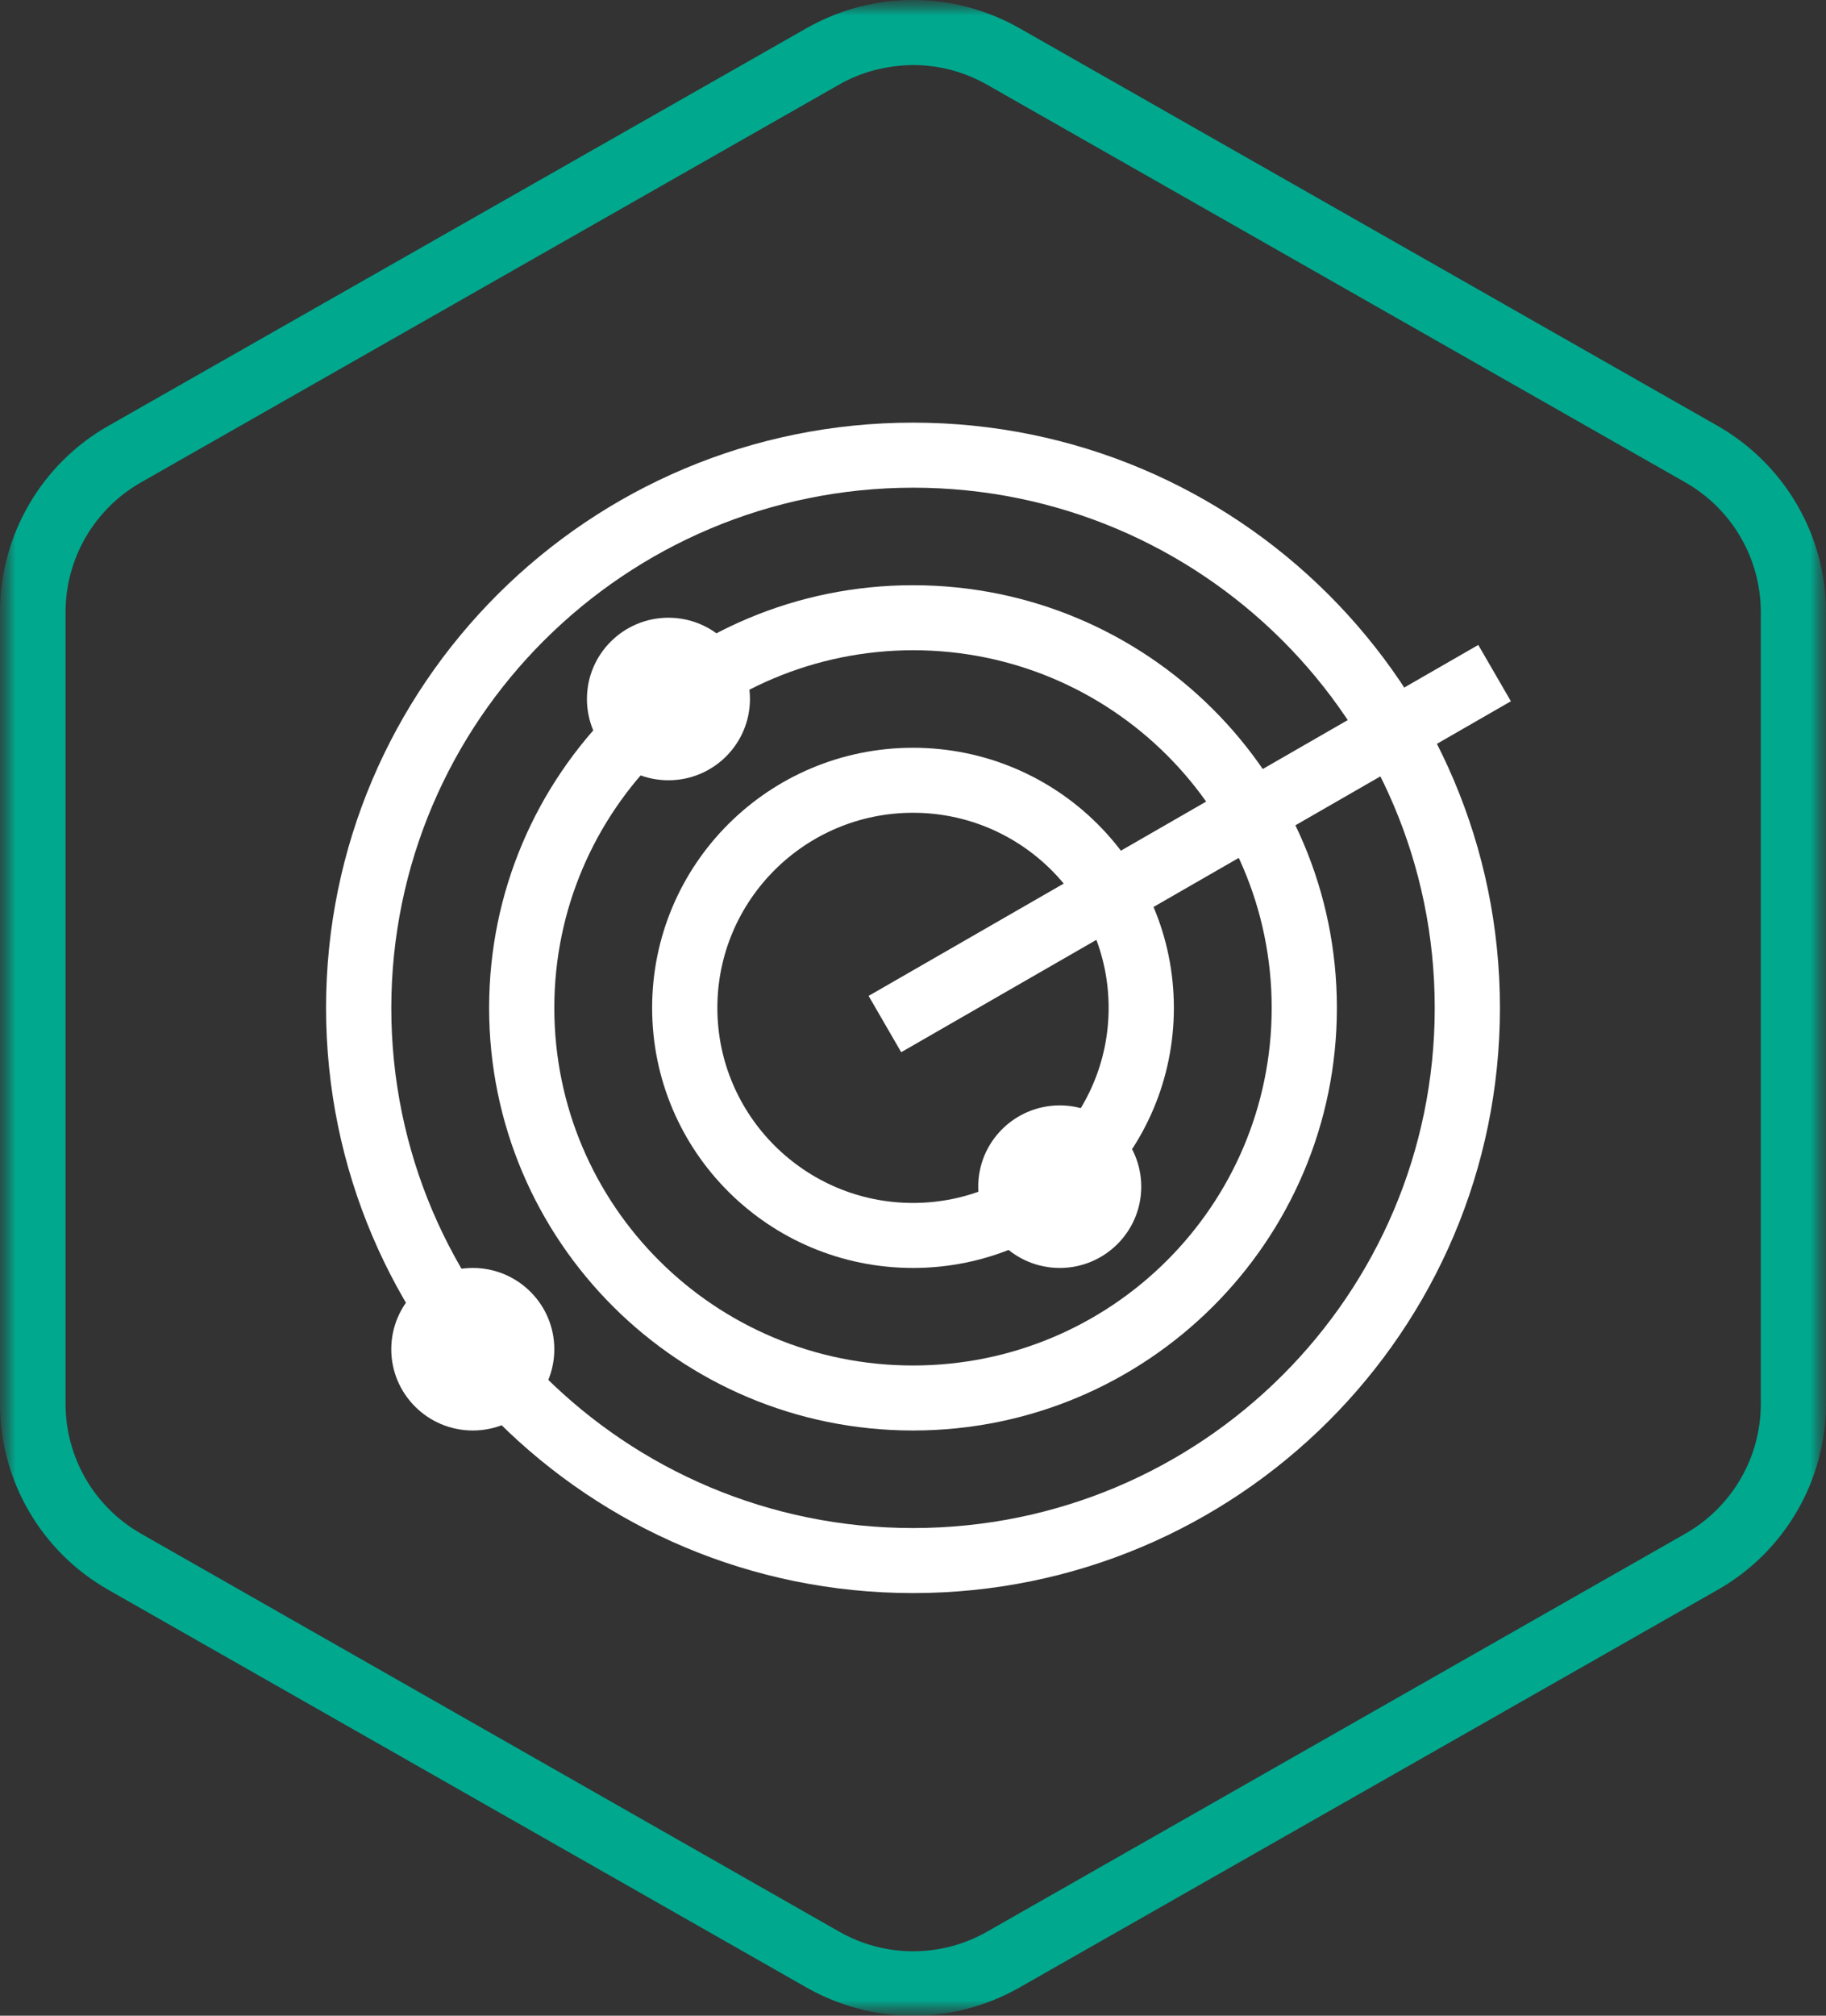 <svg width="58" height="64" viewBox="0 0 58 64" fill="none" xmlns="http://www.w3.org/2000/svg">
<rect x="0" y="0" width="58" height="64" fill="#333333" stroke="none"/>
<mask id="mask0_1190_130098" style="mask-type:luminance" maskUnits="userSpaceOnUse" x="0" y="0" width="58" height="64">
<path d="M58 0H0V64H58V0Z" fill="white"/>
</mask>
<g mask="url(#mask0_1190_130098)">
<mask id="mask1_1190_130098" style="mask-type:luminance" maskUnits="userSpaceOnUse" x="0" y="0" width="58" height="64">
<path d="M58 0H0V64H58V0Z" fill="white"/>
</mask>
<g mask="url(#mask1_1190_130098)">
<path d="M29 15.484C38.156 15.484 45.572 22.875 45.572 32C45.572 41.125 38.156 48.516 29 48.516C19.844 48.516 12.429 41.125 12.429 32C12.439 22.885 19.855 15.494 29 15.484ZM29 13.419C18.705 13.419 10.357 21.739 10.357 32C10.357 42.261 18.705 50.581 29 50.581C39.295 50.581 47.643 42.261 47.643 32C47.643 21.739 39.295 13.419 29 13.419Z" fill="white"/>
<path d="M29 20.645C35.297 20.645 40.393 25.724 40.393 32C40.393 38.276 35.297 43.355 29 43.355C22.703 43.355 17.607 38.276 17.607 32C17.607 25.734 22.713 20.655 29 20.645ZM29 18.581C21.564 18.581 15.536 24.588 15.536 32C15.536 39.411 21.564 45.419 29 45.419C36.436 45.419 42.464 39.411 42.464 32C42.464 24.588 36.436 18.581 29 18.581Z" fill="white"/>
<path d="M29 25.806C32.428 25.806 35.214 28.583 35.214 32C35.214 35.417 32.428 38.194 29 38.194C25.572 38.194 22.786 35.417 22.786 32C22.786 28.583 25.572 25.806 29 25.806ZM29 23.742C24.422 23.742 20.714 27.437 20.714 32C20.714 36.563 24.422 40.258 29 40.258C33.578 40.258 37.286 36.563 37.286 32C37.286 27.437 33.578 23.742 29 23.742Z" fill="white"/>
<path d="M23.821 22.193C23.821 23.618 22.661 24.774 21.232 24.774C19.803 24.774 18.643 23.618 18.643 22.193C18.643 20.769 19.803 19.613 21.232 19.613C22.661 19.613 23.821 20.769 23.821 22.193Z" fill="white"/>
<path d="M36.25 37.677C36.25 39.102 35.09 40.258 33.661 40.258C32.231 40.258 31.072 39.102 31.072 37.677C31.072 36.253 32.231 35.097 33.661 35.097C35.09 35.097 36.25 36.253 36.25 37.677Z" fill="white"/>
<path d="M17.607 42.839C17.607 44.263 16.447 45.419 15.018 45.419C13.588 45.419 12.428 44.263 12.428 42.839C12.428 41.414 13.588 40.258 15.018 40.258C16.447 40.258 17.607 41.414 17.607 42.839Z" fill="white"/>
<path d="M46.955 20.477L27.59 31.62L28.625 33.408L47.991 22.265L46.955 20.477Z" fill="white"/>
<path d="M29 2.065C29.829 2.065 30.636 2.281 31.361 2.694L53.536 15.319C55.017 16.165 55.929 17.734 55.929 19.437V44.573C55.929 46.276 55.017 47.845 53.536 48.692L31.361 61.327C29.901 62.163 28.109 62.163 26.649 61.327L4.474 48.692C2.993 47.845 2.082 46.276 2.082 44.573V19.437C2.082 17.734 2.993 16.165 4.474 15.319L26.639 2.694C27.353 2.281 28.171 2.075 29 2.065ZM29 0C27.809 0 26.649 0.31 25.613 0.898L3.439 13.523C1.315 14.73 0 16.991 0 19.437V44.573C0 47.019 1.315 49.27 3.439 50.477L25.613 63.102C27.716 64.299 30.284 64.299 32.387 63.102L54.561 50.477C56.685 49.27 58 47.009 58 44.573V19.437C58 16.991 56.685 14.741 54.561 13.523L32.387 0.898C31.351 0.31 30.191 0 29 0Z" fill="#00A88E"/>
</g>
</g>
</svg>
